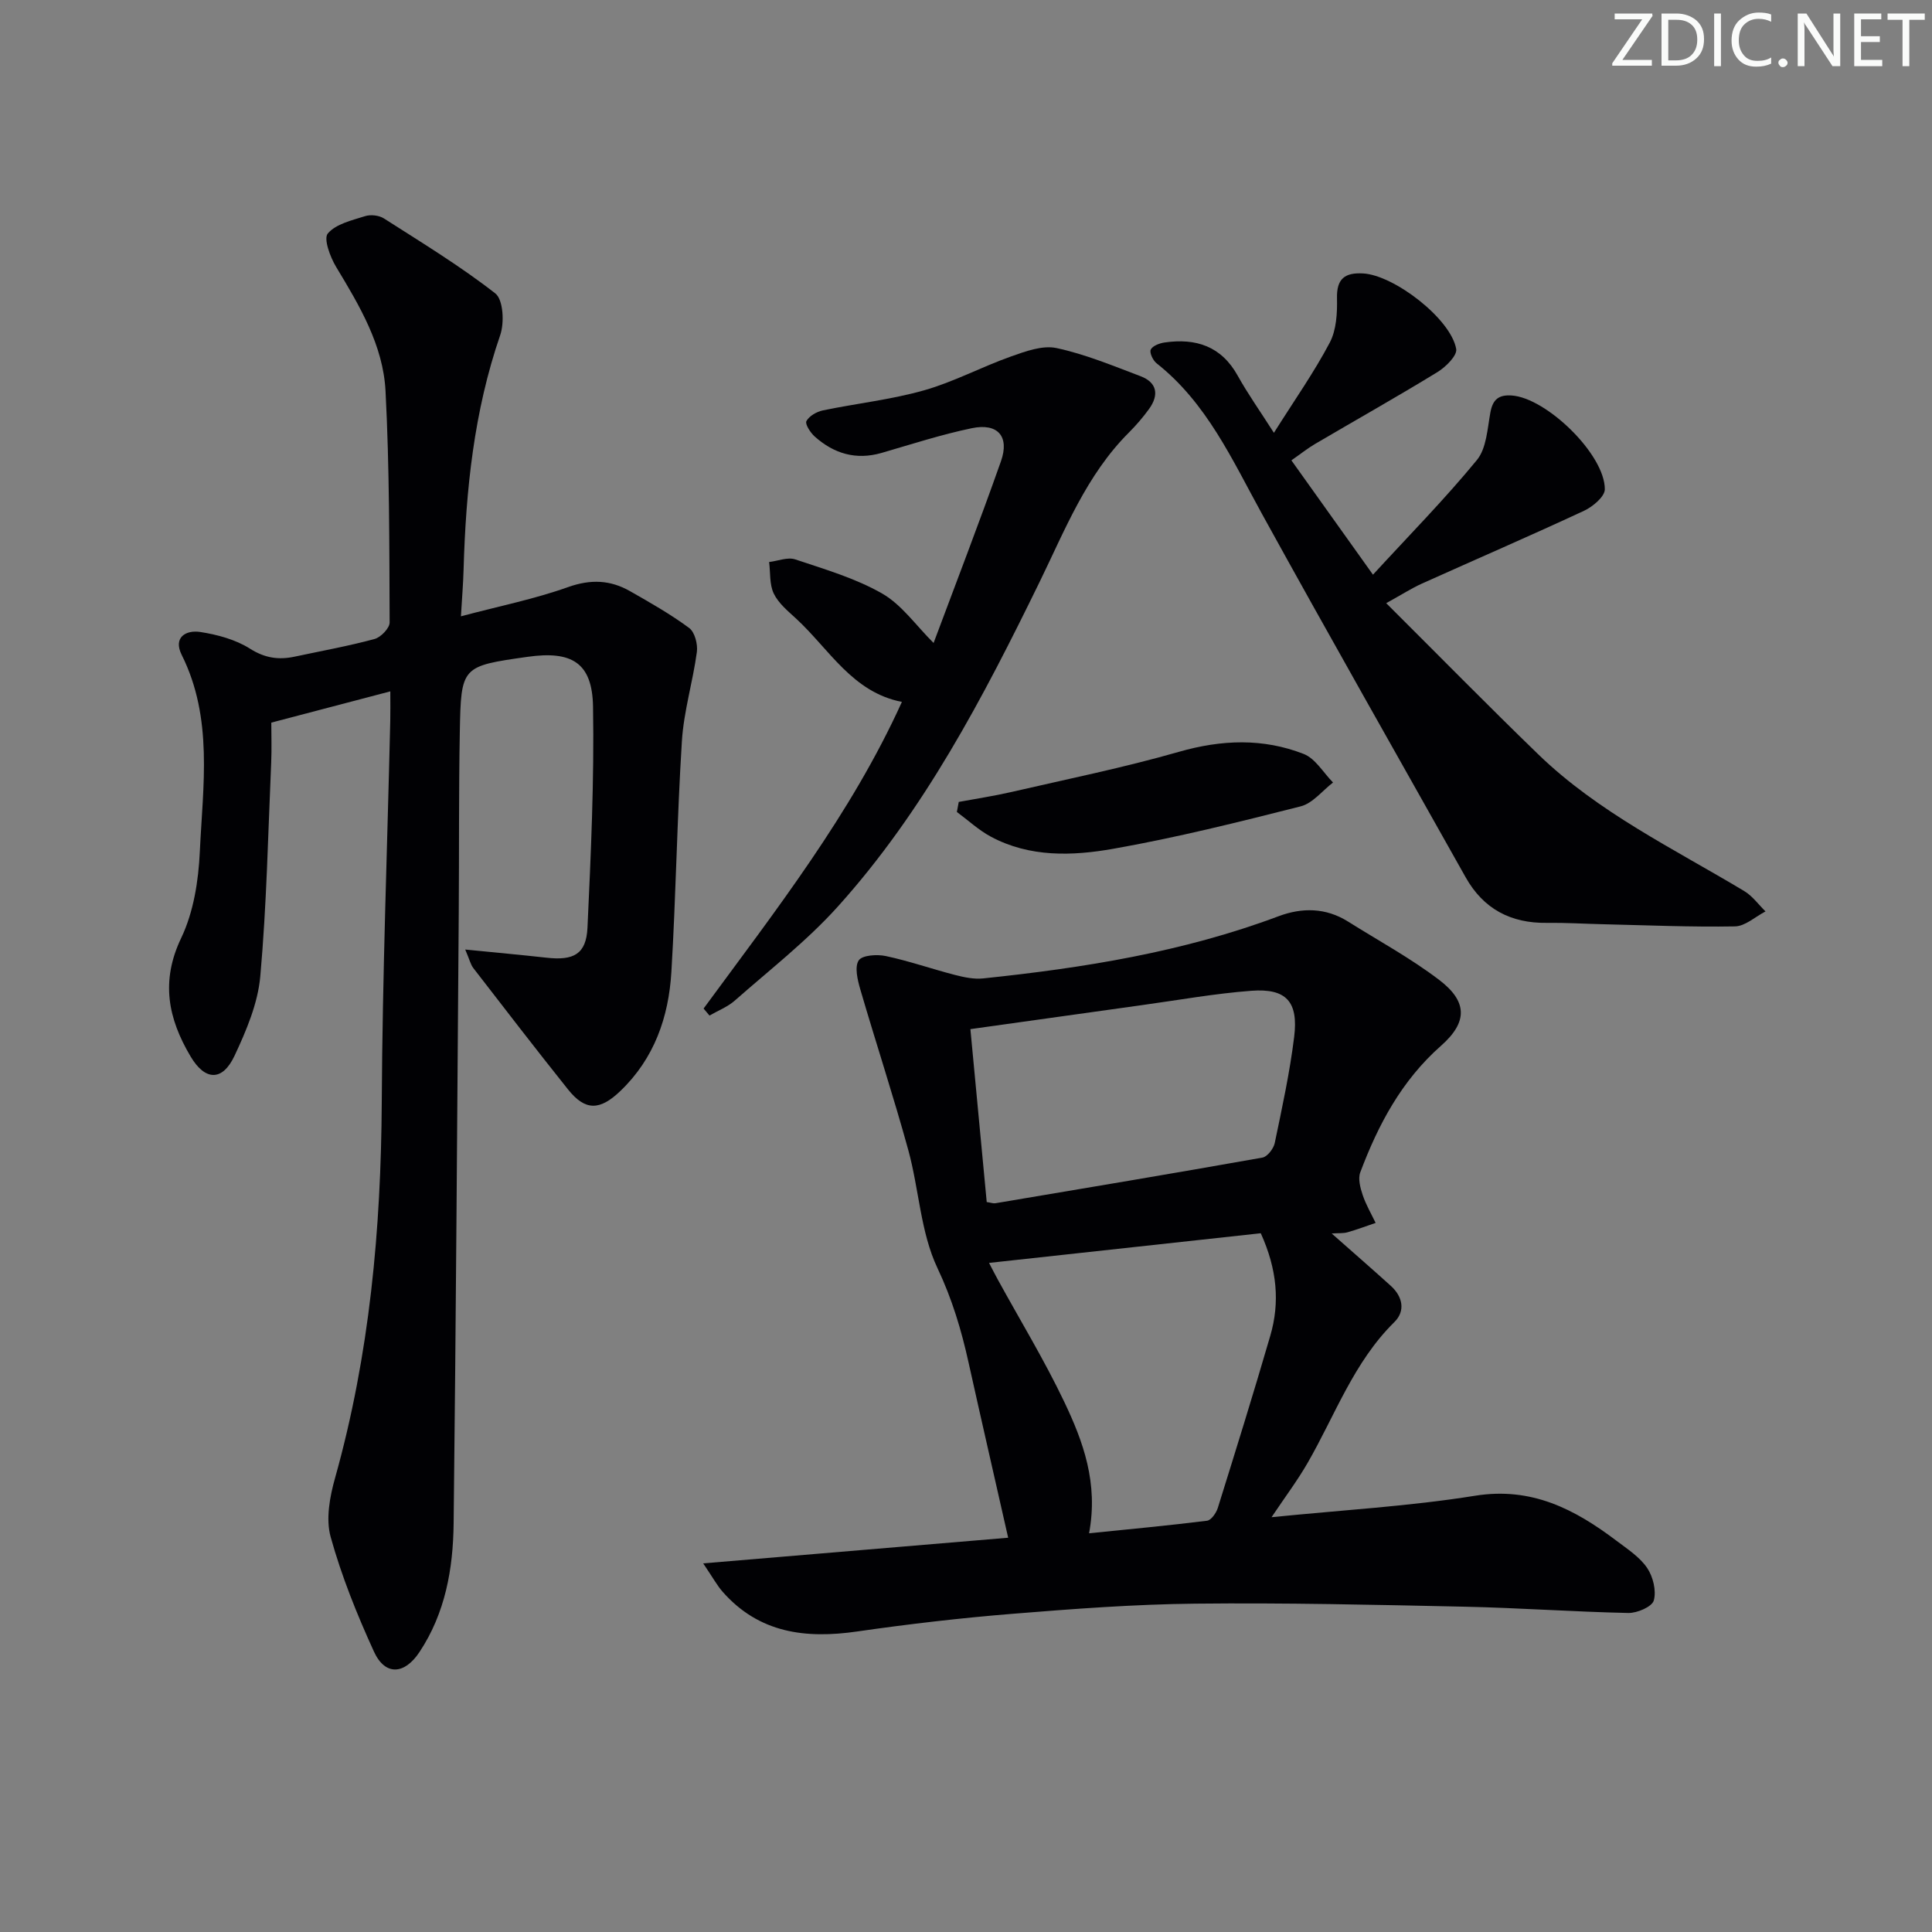 <svg enable-background="new 0 0 400 400" viewBox="0 0 400 400" xmlns="http://www.w3.org/2000/svg"><rect x="0" y="0" width="400" height="400" fill="#808080" stroke="none"/><g fill="#fafbfa"><path d="m342.2 3.2-6.3 9.2h6.1v1.2h-8.2v-.5l6.2-9.1h-5.7v-1.2h7.8v.4z"/><path d="m344 13.7v-10.9h3.1c1.6 0 3 .5 4.1 1.4 1.1 1 1.6 2.2 1.6 3.9s-.5 3-1.6 4-2.5 1.5-4.2 1.5h-3zm1.4-9.6v8.4h1.6c1.4 0 2.5-.4 3.2-1.1.8-.8 1.2-1.8 1.2-3.2s-.4-2.4-1.2-3.1-1.8-1-3.1-1z"/><path d="m356.3 2.8v10.9h-1.4v-10.9z"/><path d="m366.6 13.2c-.8.4-1.8.6-3 .6-1.6 0-2.8-.5-3.7-1.5s-1.4-2.3-1.4-3.9c0-1.7.5-3.2 1.6-4.2s2.4-1.6 4-1.6c1 0 1.9.1 2.6.4v1.5c-.8-.4-1.6-.6-2.6-.6-1.2 0-2.2.4-3 1.2s-1.1 1.9-1.1 3.3c0 1.3.4 2.3 1.1 3.1s1.6 1.1 2.8 1.1c1.1 0 2-.2 2.8-.7v1.3z"/><path d="m368.2 13c0-.3.1-.5.3-.6.2-.2.4-.3.6-.3.3 0 .5.1.7.3s.3.4.3.6-.1.5-.3.6c-.2.2-.4.3-.7.3s-.5-.1-.6-.3c-.2-.2-.3-.4-.3-.6z"/><path d="m381.1 13.7h-1.7l-5.5-8.4c-.2-.2-.3-.5-.4-.7 0 .2.1.8.1 1.5v7.6h-1.4v-10.9h1.8l5.3 8.3c.3.4.4.6.4.8 0-.3-.1-.8-.1-1.6v-7.5h1.4v10.9z"/><path d="m389.7 13.7h-5.8v-10.9h5.6v1.2h-4.2v3.5h3.9v1.2h-3.9v3.7h4.4z"/><path d="m398.4 4.1h-3.1v9.6h-1.4v-9.6h-3.1v-1.3h7.7v1.3z"/></g><path d="m263.26 314.12c14.75-1.49 28.55-2.26 42.12-4.44 11.74-1.89 20.68 2.8 29.34 9.35 2.25 1.7 4.77 3.34 6.3 5.59 1.23 1.81 1.94 4.73 1.38 6.74-.36 1.3-3.45 2.63-5.28 2.59-11.3-.24-22.58-1.06-33.87-1.3-18.6-.4-37.21-.83-55.8-.63-12.61.13-25.23 1.08-37.81 2.1-10.75.87-21.49 2.12-32.17 3.66-10.65 1.54-20.28.36-27.83-8.19-1.16-1.31-2.01-2.9-4.05-5.91 21.91-1.84 42.5-3.58 63.14-5.31-2.81-12.43-5.55-24.34-8.2-36.27-1.49-6.74-3.4-13.14-6.44-19.56-3.52-7.43-3.81-16.32-6.04-24.44-3.07-11.16-6.7-22.17-9.94-33.28-.56-1.94-1.21-4.61-.33-5.97.71-1.1 3.8-1.3 5.62-.91 4.84 1.03 9.54 2.68 14.35 3.92 1.88.48 3.91.91 5.8.71 20.82-2.17 41.41-5.47 61.15-12.87 4.88-1.83 9.79-1.79 14.38 1.09 6.32 3.97 12.93 7.56 18.85 12.06 5.9 4.48 6 8.73.42 13.66-8.16 7.2-13 16.32-16.72 26.21-.5 1.32 0 3.2.49 4.67.67 2.01 1.77 3.88 2.69 5.8-1.94.66-3.85 1.38-5.82 1.94-.87.25-1.84.15-3.28.25 4.41 3.9 8.36 7.33 12.24 10.84 2.48 2.24 3.06 5.21.74 7.5-8.42 8.29-12.27 19.29-17.98 29.19-2.05 3.56-4.53 6.86-7.45 11.21zm-2.23-58.79c-18.45 2.01-37.13 4.05-56.26 6.14.73 1.39 1.23 2.39 1.77 3.37 4.63 8.45 9.66 16.7 13.8 25.39 3.91 8.21 7.09 16.82 5.14 27.22 8.36-.85 16.41-1.6 24.43-2.6.86-.11 1.9-1.61 2.23-2.67 3.7-11.85 7.39-23.71 10.86-35.63 2.01-6.9 1.42-13.74-1.97-21.22zm-56.74-6.46c.87.13 1.35.32 1.79.25 18.44-3.1 36.87-6.18 55.28-9.45 1.03-.18 2.31-1.84 2.56-3.01 1.52-7.29 3.11-14.58 4.02-21.96.91-7.33-1.64-10.11-8.86-9.57-7.58.57-15.11 1.93-22.65 2.97-11.6 1.61-23.2 3.24-35.52 4.97 1.11 11.85 2.25 23.82 3.38 35.8z" fill="#010104"/><path d="m95.43 127.6c7.9-2.1 15.22-3.57 22.19-6.05 4.69-1.67 8.75-1.48 12.83.85 4.18 2.38 8.39 4.77 12.24 7.62 1.16.86 1.8 3.36 1.59 4.96-.83 6.18-2.71 12.25-3.1 18.44-1.01 15.93-1.22 31.91-2.18 47.84-.56 9.31-3.53 17.88-10.54 24.6-4.27 4.1-7.28 4.18-10.87-.32-6.63-8.3-13.11-16.72-19.6-25.12-.56-.73-.77-1.73-1.67-3.83 6.19.62 11.51 1.1 16.82 1.69 5.66.64 8.23-.75 8.49-6.2.71-15.25 1.41-30.53 1.15-45.78-.15-9.08-4.37-11.62-13.56-10.31-13.65 1.94-13.77 1.94-14.02 15.52-.23 12.49-.13 24.99-.22 37.49-.32 42.14-.58 84.28-1.06 126.42-.11 9.38-1.71 18.54-7.08 26.63-3.11 4.69-7.12 4.95-9.43-.13-3.51-7.68-6.7-15.6-8.95-23.71-1.04-3.73-.18-8.34.92-12.24 7.15-25.5 9.51-51.49 9.66-77.88.14-26.28 1.15-52.56 1.76-78.84.04-1.82.01-3.63.01-6.11-8.26 2.17-16.05 4.21-24.64 6.47 0 2.64.1 5.42-.02 8.2-.65 14.78-.94 29.59-2.26 44.32-.5 5.61-2.89 11.25-5.33 16.45-2.52 5.37-6.12 5.18-9.1.15-4.66-7.85-6.23-15.56-1.95-24.52 2.57-5.37 3.58-11.82 3.86-17.86.64-13.7 2.8-27.63-3.75-40.76-1.82-3.64.88-5.21 3.87-4.74 3.53.55 7.28 1.56 10.25 3.44 3.1 1.97 5.96 2.37 9.28 1.66 5.52-1.18 11.08-2.18 16.52-3.65 1.3-.35 3.14-2.25 3.13-3.43-.07-15.97-.02-31.97-.85-47.91-.49-9.48-5.38-17.66-10.23-25.7-1.23-2.04-2.64-5.84-1.72-6.92 1.68-1.98 4.98-2.72 7.72-3.59 1.15-.37 2.88-.17 3.89.47 7.82 5 15.78 9.84 23.07 15.53 1.65 1.29 1.9 6.08 1.01 8.64-5.43 15.77-7.11 32.03-7.58 48.53-.08 2.89-.32 5.81-.55 9.68z" fill="#010104"/><path d="m263.75 89.61c4.29-6.81 8.32-12.53 11.56-18.67 1.38-2.62 1.57-6.11 1.5-9.19-.1-4.08 1.66-5.34 5.38-5.14 6.43.34 18.2 9.39 19.3 15.64.24 1.36-2.16 3.73-3.87 4.78-8.36 5.12-16.9 9.92-25.36 14.89-1.55.91-2.96 2.05-4.89 3.39 5.54 7.77 10.9 15.26 16.89 23.67 7.59-8.26 14.92-15.7 21.51-23.73 2-2.43 2.18-6.49 2.8-9.87.5-2.68 1.71-3.67 4.38-3.5 7.19.45 19.35 12.22 19.31 19.43-.01 1.52-2.5 3.6-4.3 4.44-11.13 5.18-22.4 10.05-33.6 15.09-2.1.95-4.05 2.21-7.36 4.04 10.77 10.73 20.97 21.12 31.43 31.25 12.46 12.08 28.03 19.55 42.7 28.36 1.7 1.02 2.95 2.79 4.4 4.21-2.11 1.09-4.2 3.06-6.32 3.1-9.14.16-18.28-.24-27.43-.45-3.83-.09-7.66-.33-11.48-.28-7.49.11-13.17-2.87-16.86-9.45-14.08-25.07-28.3-50.06-42.17-75.24-6.17-11.21-11.41-22.96-21.83-31.18-.74-.59-1.49-2.2-1.19-2.82.38-.78 1.81-1.32 2.85-1.47 6.49-.94 11.77.75 15.17 6.9 2.1 3.77 4.61 7.3 7.48 11.8z" fill="#010104"/><path d="m145.67 208.81c14.91-20.31 30.49-40.19 41.06-63.49-10.27-1.99-15.05-10.93-21.91-17.25-1.71-1.57-3.65-3.17-4.62-5.18-.91-1.89-.68-4.33-.96-6.53 1.82-.22 3.85-1.07 5.42-.54 6.12 2.05 12.46 3.9 17.99 7.07 4.06 2.33 7 6.62 10.64 10.23 4.53-12.14 9.43-24.82 13.95-37.63 1.81-5.14-.67-7.95-6.02-6.84-6.31 1.31-12.48 3.32-18.69 5.12-5.3 1.53-9.87.16-13.85-3.39-.9-.8-2.05-2.6-1.72-3.2.58-1.06 2.12-1.94 3.4-2.21 6.97-1.45 14.11-2.22 20.93-4.15 6.16-1.74 11.92-4.85 17.98-7 3.02-1.07 6.55-2.38 9.46-1.76 5.94 1.27 11.67 3.66 17.39 5.82 3.46 1.31 3.87 3.89 1.79 6.78-1.26 1.74-2.68 3.39-4.2 4.91-8.81 8.81-13.23 20.19-18.55 31.08-11.62 23.77-23.85 47.24-41.71 67.06-6.41 7.12-14.11 13.09-21.33 19.46-1.49 1.31-3.47 2.07-5.23 3.09-.39-.48-.81-.96-1.22-1.45z" fill="#010104"/><path d="m198.5 166.03c3.61-.67 7.25-1.22 10.83-2.04 11.6-2.68 23.3-5.05 34.74-8.33 8.83-2.53 17.41-2.86 25.85.44 2.42.95 4.07 3.88 6.07 5.91-2.22 1.7-4.21 4.31-6.71 4.94-12.85 3.26-25.74 6.48-38.78 8.78-8.47 1.5-17.31 1.81-25.36-2.51-2.53-1.36-4.7-3.39-7.03-5.11.13-.69.26-1.38.39-2.08z" fill="#010104"/></svg>